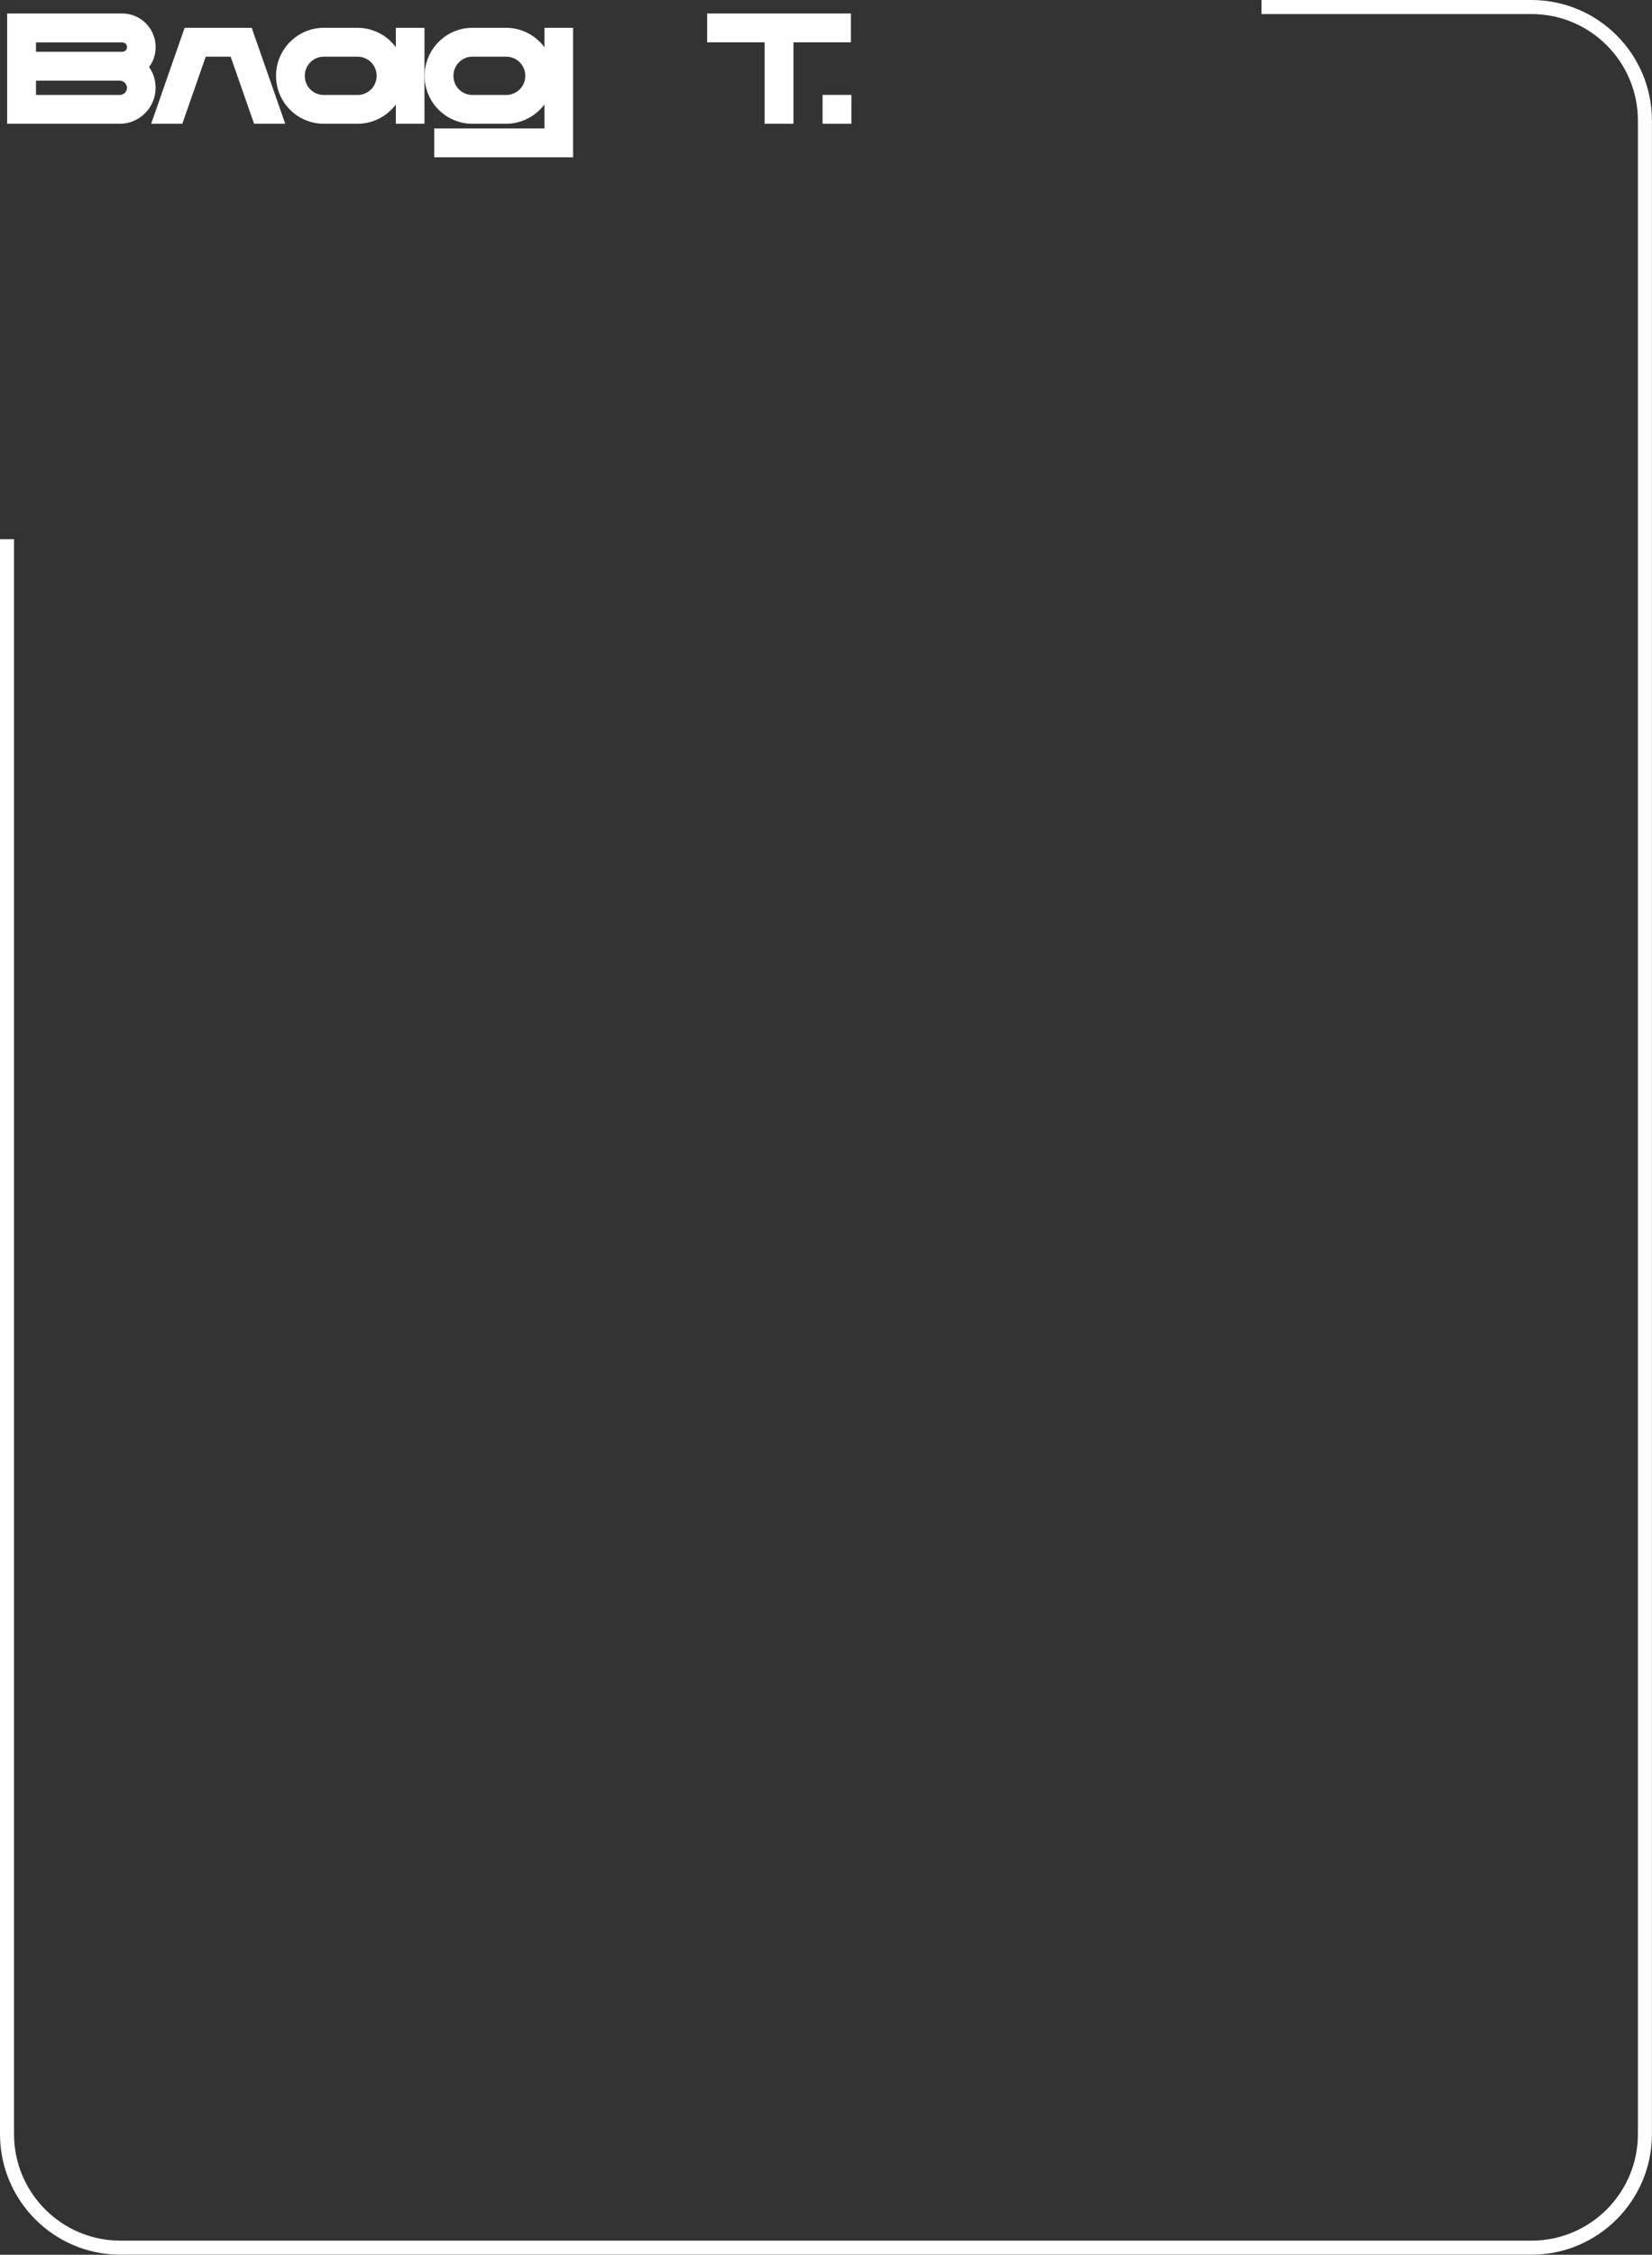 <?xml version="1.0" encoding="UTF-8"?> <svg xmlns="http://www.w3.org/2000/svg" id="_лой_2" viewBox="0 0 235.5 321.19"><rect x="0" y="0" width="235.5" height="321.19" fill="#333333" stroke="none"/> <defs> <style>.cls-1{fill:#fff;}.cls-2{fill:none;stroke:#fff;stroke-miterlimit:10;stroke-width:2px;}</style> </defs> <g id="_Слой_1"> <g> <path class="cls-1" d="M21.24,9.55c.61,.83,.94,1.86,.94,2.96,0,2.83-2.29,5.12-5.12,5.12H1.02V1.92H17.41c2.65,0,4.78,2.15,4.78,4.78,0,1.08-.34,2.04-.94,2.85ZM5.13,7.38h12.28c.38,0,.7-.29,.7-.67s-.31-.67-.7-.67H5.13v1.35Zm12.97,5.14c0-.56-.47-1.03-1.03-1.03H5.13v2.04h11.94c.56,0,1.03-.45,1.03-1.01Z"></path> <path class="cls-1" d="M40.66,17.63h-4.44l-3.34-9.56h-3.55l-3.34,9.56h-4.44L26.32,3.96h9.56l4.78,13.67Z"></path> <path class="cls-1" d="M60.51,3.96v13.67h-4.08v-2.74c-1.26,1.66-3.23,2.74-5.48,2.74h-4.78c-3.77,0-6.82-3.05-6.82-6.82s3.05-6.85,6.82-6.85h4.78c2.24,0,4.22,1.08,5.48,2.76V3.96h4.08Zm-6.82,6.85c0-1.53-1.21-2.74-2.74-2.74h-4.78c-1.5,0-2.72,1.21-2.72,2.74s1.21,2.72,2.72,2.72h4.78c1.53,0,2.74-1.21,2.74-2.72Z"></path> <path class="cls-1" d="M81.7,3.96V22.41h-19.8v-4.11h15.71v-3.41c-1.26,1.66-3.23,2.74-5.48,2.74h-4.78c-3.77,0-6.82-3.05-6.82-6.82s3.05-6.85,6.82-6.85h4.78c2.24,0,4.22,1.08,5.48,2.76V3.96h4.08Zm-6.82,6.85c0-1.53-1.21-2.74-2.74-2.74h-4.78c-1.5,0-2.72,1.21-2.72,2.74s1.21,2.72,2.72,2.72h4.78c1.53,0,2.74-1.21,2.74-2.72Z"></path> <path class="cls-1" d="M121.3,1.92V6.03h-8.19v11.6h-4.11V6.03h-8.19V1.92h20.49Z"></path> <path class="cls-1" d="M117.26,17.63v-4.11h4.11v4.11h-4.11Z"></path> </g> <path class="cls-2" d="M179.83,1h38.48c8.94,0,16.18,7.25,16.18,16.18V304c0,8.94-7.25,16.18-16.18,16.18H17.18c-8.94,0-16.18-7.25-16.18-16.18V76.81"></path> </g> </svg> 